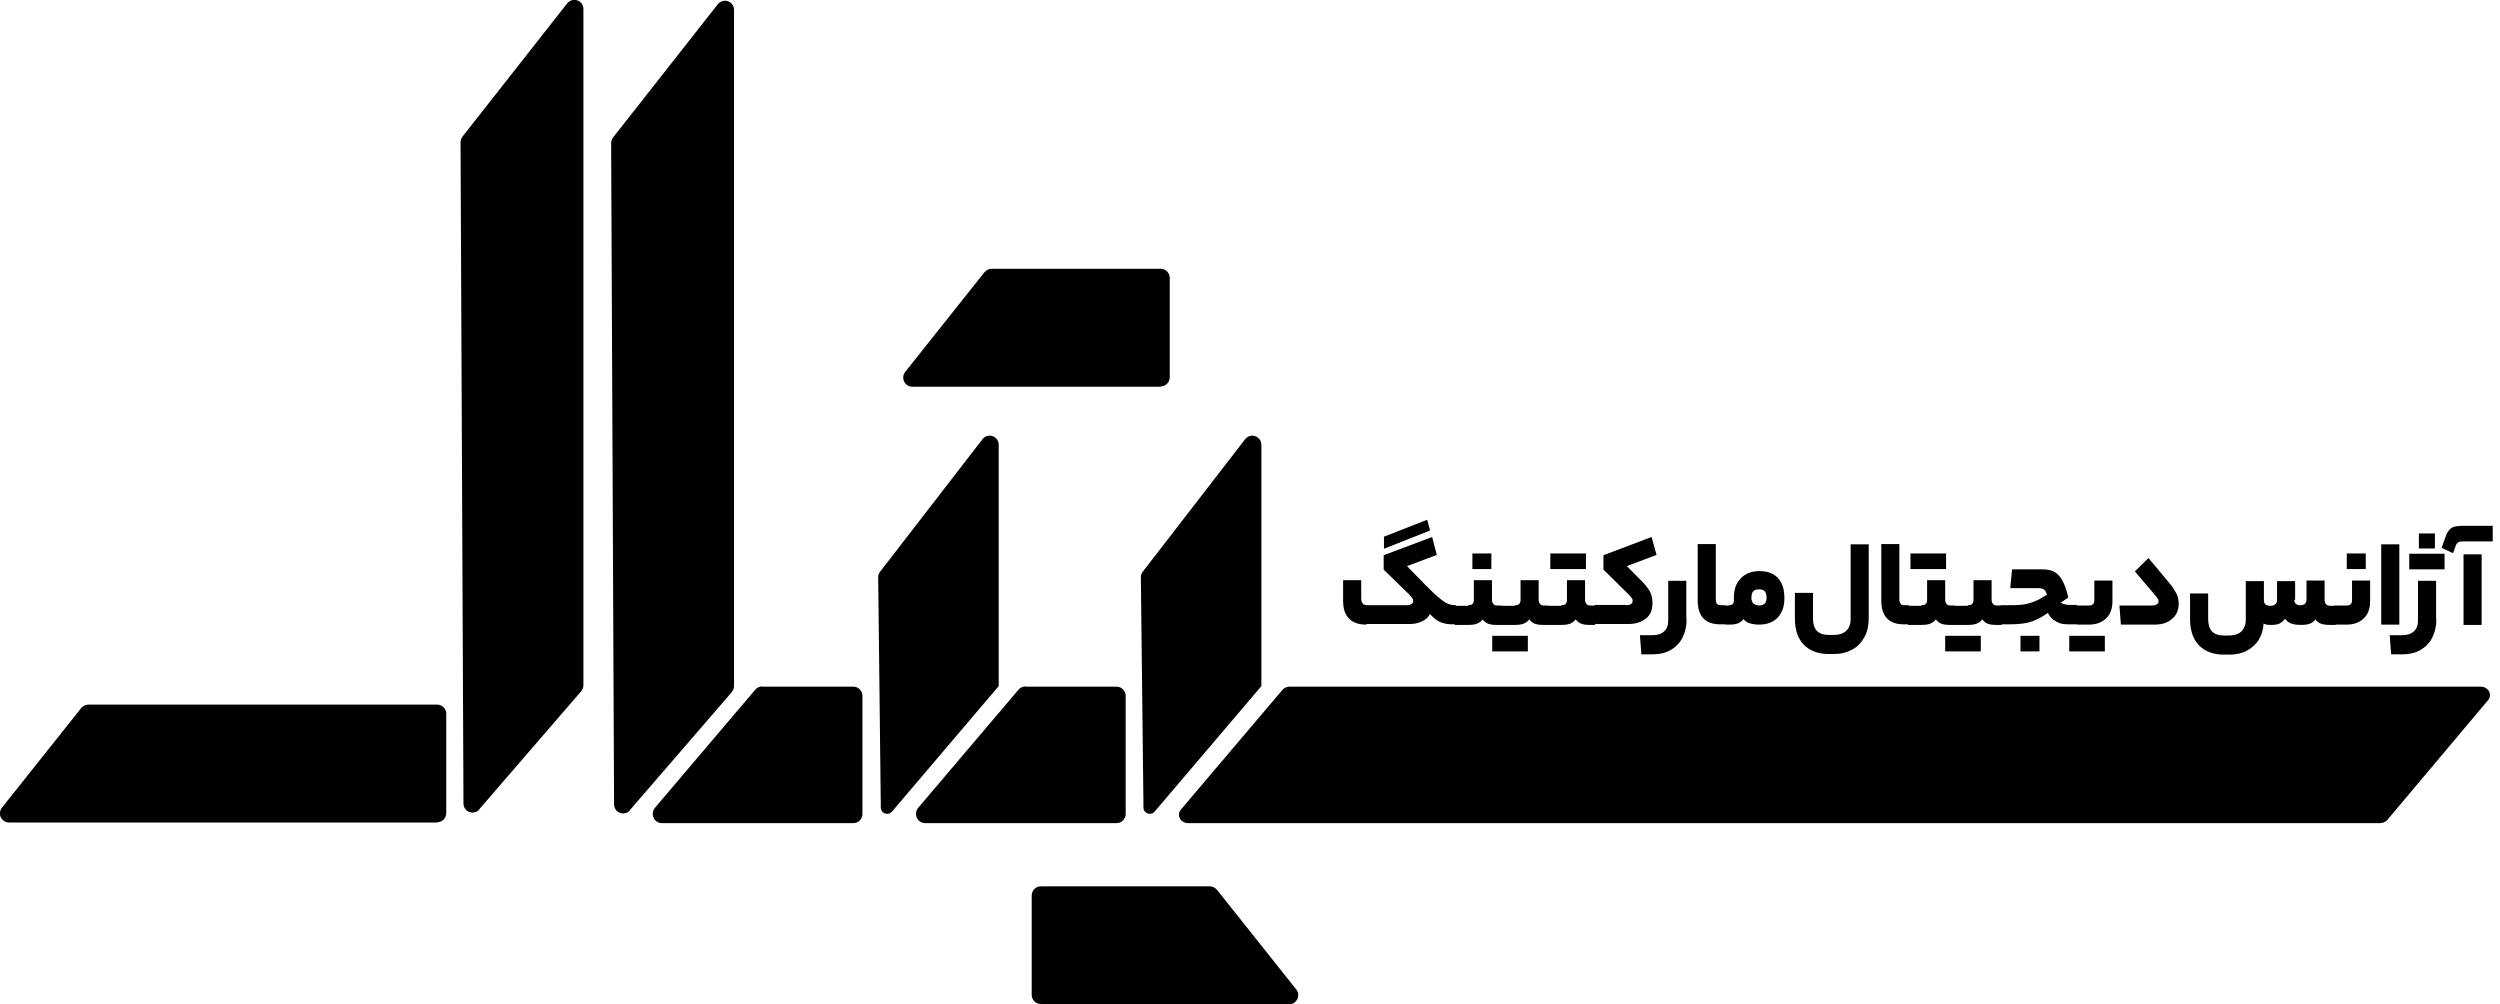 <svg xmlns="http://www.w3.org/2000/svg" width="234" height="94" viewBox="0 0 234 94" fill="none"><g clip-path="url(#clip0_144_334)"><path d="M232.198 64.272H120.689C120.443 64.272 120.197 64.382 120.033 64.575L110.554 75.75C110.09 76.273 110.472 77.044 111.21 77.044H222.774C223.047 77.044 223.293 76.934 223.457 76.741L232.881 65.538C233.318 65.015 232.908 64.272 232.198 64.272Z" fill="black"></path><path d="M83.51 75.943L93.48 64.217V41.646C93.48 40.82 92.469 40.463 91.951 41.123L82.335 53.565C82.335 53.565 82.198 53.812 82.198 53.95L82.444 75.585C82.444 76.136 83.127 76.383 83.482 75.971L83.51 75.943Z" fill="black"></path><path d="M108.095 75.943L118.066 64.217V41.646C118.066 40.82 117.055 40.463 116.536 41.123L106.921 53.565C106.921 53.565 106.784 53.812 106.784 53.95L107.03 75.585C107.03 76.136 107.713 76.383 108.068 75.971L108.095 75.943Z" fill="black"></path><path d="M58.951 75.833L68.485 64.795C68.622 64.63 68.704 64.437 68.704 64.217V0.936C68.704 0.11 67.693 -0.248 67.174 0.413L57.394 12.854C57.285 13.02 57.203 13.185 57.203 13.405L57.476 75.282C57.476 76.081 58.46 76.439 58.979 75.833H58.951Z" fill="black"></path><path d="M44.856 75.75L54.389 64.713C54.526 64.547 54.608 64.355 54.608 64.135V0.853C54.608 0.027 53.597 -0.33 53.078 0.33L43.299 12.772C43.189 12.937 43.107 13.102 43.107 13.322L43.381 75.2C43.381 75.998 44.364 76.356 44.883 75.75H44.856Z" fill="black"></path><path d="M71.354 64.272H79.877C80.341 64.272 80.724 64.657 80.724 65.125V76.191C80.724 76.659 80.341 77.044 79.877 77.044H61.957C61.219 77.044 60.837 76.191 61.301 75.613L70.698 64.547C70.862 64.355 71.108 64.245 71.354 64.245V64.272Z" fill="black"></path><path d="M95.994 64.272H104.517C104.981 64.272 105.363 64.657 105.363 65.125V76.191C105.363 76.659 104.981 77.044 104.517 77.044H86.597C85.859 77.044 85.477 76.191 85.941 75.613L95.338 64.547C95.502 64.355 95.748 64.245 95.994 64.245V64.272Z" fill="black"></path><path d="M97.414 94H120.661C121.371 94 121.781 93.174 121.317 92.596L113.914 83.293C113.75 83.1 113.504 82.962 113.258 82.962H97.414C96.95 82.962 96.567 83.347 96.567 83.816V93.119C96.567 93.587 96.95 93.972 97.414 93.972V94Z" fill="black"></path><path d="M40.922 76.989H0.847C0.137 76.989 -0.273 76.163 0.192 75.585L7.595 66.282C7.759 66.089 8.004 65.951 8.25 65.951H40.922C41.386 65.951 41.769 66.337 41.769 66.805V76.108C41.769 76.576 41.386 76.962 40.922 76.962V76.989Z" fill="black"></path><path d="M108.641 36.196H85.394C84.684 36.196 84.274 35.37 84.739 34.792L92.141 25.489C92.305 25.296 92.551 25.158 92.797 25.158H108.641C109.106 25.158 109.488 25.544 109.488 26.012V35.315C109.488 35.783 109.106 36.169 108.641 36.169V36.196Z" fill="black"></path><path d="M127.873 58.464C127.163 58.464 126.616 58.272 126.261 57.886C125.879 57.501 125.715 56.95 125.715 56.235V54.308H127.409V56.015C127.409 56.235 127.463 56.372 127.545 56.483C127.627 56.593 127.791 56.648 128.009 56.648H131.67C131.861 56.648 131.998 56.62 132.107 56.538C132.216 56.483 132.271 56.4 132.271 56.29C132.271 56.18 132.271 56.07 132.189 55.987C132.107 55.904 132.052 55.794 131.943 55.684L129.512 53.317V51.968L134.047 50.262L134.484 51.941L131.697 52.987L133.227 54.556C133.883 55.216 134.347 55.684 134.702 55.959C135.03 56.235 135.303 56.427 135.522 56.51C135.713 56.593 135.959 56.648 136.232 56.648C136.314 56.648 136.341 56.95 136.341 57.556C136.341 58.162 136.314 58.437 136.232 58.437C135.795 58.437 135.467 58.437 135.221 58.354C134.975 58.299 134.73 58.217 134.538 58.079C134.32 57.941 134.101 57.749 133.828 57.473C133.746 57.666 133.61 57.831 133.418 57.969C133.227 58.106 133.009 58.217 132.735 58.299C132.462 58.382 132.189 58.409 131.861 58.409H127.928L127.873 58.464ZM133.582 48.638L133.855 49.656L129.539 51.363V50.234L133.61 48.638H133.582Z" fill="black"></path><path d="M137.434 56.648C137.598 56.648 137.735 56.62 137.817 56.538C137.899 56.455 137.953 56.345 137.953 56.18V54.308H139.647V56.152C139.647 56.317 139.702 56.428 139.784 56.538C139.865 56.648 140.002 56.675 140.166 56.675H140.548C140.548 56.675 140.658 56.978 140.658 57.584C140.658 58.189 140.63 58.492 140.548 58.492H140.084C139.784 58.492 139.51 58.464 139.292 58.382C139.073 58.299 138.909 58.162 138.773 57.969C138.636 58.162 138.445 58.299 138.226 58.382C138.008 58.464 137.735 58.492 137.407 58.492H136.178C136.178 58.492 136.068 58.189 136.068 57.611C136.068 57.226 136.068 57.006 136.096 56.868C136.096 56.758 136.15 56.703 136.178 56.703H137.407L137.434 56.648ZM137.817 53.262V51.803H139.592V53.262H137.817Z" fill="black"></path><path d="M139.674 60.969V59.51H141.367V60.969H139.674ZM141.805 56.648C141.968 56.648 142.105 56.62 142.187 56.537C142.269 56.455 142.324 56.345 142.324 56.18V54.308H144.017V56.152C144.017 56.317 144.072 56.427 144.154 56.537C144.236 56.648 144.372 56.675 144.536 56.675H144.919C144.919 56.675 145.028 56.978 145.028 57.583C145.028 58.189 145.001 58.492 144.919 58.492H144.454C144.154 58.492 143.881 58.464 143.662 58.382C143.444 58.299 143.28 58.161 143.143 57.969C143.007 58.161 142.815 58.299 142.597 58.382C142.378 58.464 142.105 58.492 141.777 58.492H140.548C140.548 58.492 140.439 58.189 140.439 57.611C140.439 57.226 140.439 57.005 140.466 56.868C140.466 56.758 140.521 56.703 140.548 56.703H141.777L141.805 56.648ZM141.313 60.969V59.51H143.007V60.969H141.313Z" fill="black"></path><path d="M146.148 56.648C146.312 56.648 146.449 56.62 146.531 56.538C146.612 56.455 146.667 56.345 146.667 56.18V54.308H148.361V56.152C148.361 56.317 148.415 56.428 148.497 56.538C148.579 56.648 148.716 56.675 148.88 56.675H149.262C149.262 56.675 149.372 56.978 149.372 57.584C149.372 58.189 149.344 58.492 149.262 58.492H148.798C148.497 58.492 148.224 58.464 148.006 58.382C147.787 58.299 147.623 58.162 147.487 57.969C147.35 58.162 147.159 58.299 146.94 58.382C146.722 58.464 146.449 58.492 146.121 58.492H144.891C144.891 58.492 144.782 58.189 144.782 57.611C144.782 57.226 144.782 57.006 144.81 56.868C144.81 56.758 144.864 56.703 144.891 56.703H146.121L146.148 56.648ZM145.11 53.262V51.803H146.804V53.262H145.11ZM146.749 53.262V51.803H148.443V53.262H146.749Z" fill="black"></path><path d="M152.213 56.648C152.404 56.648 152.541 56.62 152.65 56.538C152.759 56.483 152.814 56.4 152.814 56.29C152.814 56.18 152.814 56.07 152.732 55.987C152.677 55.904 152.595 55.794 152.486 55.684L150.082 53.317V51.968L154.59 50.262L155.054 51.941L152.268 52.987L153.825 54.556C154.125 54.886 154.344 55.189 154.48 55.464C154.617 55.767 154.671 56.097 154.671 56.455C154.671 57.06 154.48 57.556 154.07 57.886C153.661 58.217 153.114 58.409 152.404 58.409H149.317C149.317 58.409 149.208 58.106 149.208 57.529C149.208 57.143 149.208 56.923 149.235 56.785C149.235 56.675 149.29 56.62 149.317 56.62H152.24L152.213 56.648Z" fill="black"></path><path d="M157.867 57.969C157.867 58.602 157.73 59.18 157.484 59.675C157.239 60.171 156.856 60.556 156.392 60.832C155.927 61.107 155.354 61.244 154.725 61.244H153.633L153.496 59.455H154.643C155.135 59.455 155.49 59.345 155.763 59.097C156.037 58.85 156.146 58.492 156.146 58.024V54.363H157.84V57.996L157.867 57.969Z" fill="black"></path><path d="M161.446 56.648C161.446 56.648 161.5 56.703 161.528 56.813C161.528 56.923 161.555 57.171 161.555 57.556C161.555 57.941 161.555 58.162 161.528 58.272C161.528 58.382 161.473 58.437 161.446 58.437H160.981C160.298 58.437 159.779 58.244 159.424 57.859C159.069 57.474 158.905 56.923 158.905 56.207V50.922H160.599V56.07C160.599 56.262 160.626 56.4 160.708 56.51C160.79 56.62 160.899 56.648 161.091 56.648H161.446Z" fill="black"></path><path d="M161.801 56.648C161.965 56.648 162.102 56.62 162.184 56.538C162.266 56.455 162.293 56.345 162.293 56.18V55.932C162.293 55.161 162.512 54.556 162.949 54.115C163.386 53.675 163.959 53.455 164.697 53.455C165.435 53.455 166.036 53.675 166.418 54.115C166.828 54.556 167.019 55.161 167.019 55.987C167.019 56.813 166.8 57.363 166.391 57.804C165.981 58.244 165.38 58.464 164.642 58.464C164.287 58.464 163.987 58.409 163.741 58.327C163.495 58.244 163.304 58.106 163.195 57.941C163.058 58.134 162.867 58.272 162.648 58.354C162.43 58.437 162.156 58.464 161.829 58.464H161.501C161.501 58.464 161.392 58.161 161.392 57.583C161.392 57.198 161.392 56.978 161.419 56.84C161.419 56.73 161.474 56.675 161.501 56.675H161.829L161.801 56.648ZM165.353 55.959C165.353 55.684 165.298 55.492 165.189 55.354C165.079 55.216 164.888 55.161 164.642 55.161C164.397 55.161 164.233 55.216 164.096 55.354C163.987 55.492 163.932 55.684 163.932 55.959C163.932 56.18 163.987 56.372 164.123 56.482C164.26 56.593 164.424 56.675 164.642 56.675C164.861 56.675 165.052 56.62 165.189 56.482C165.298 56.372 165.353 56.18 165.353 55.932V55.959Z" fill="black"></path><path d="M171.171 61.217C170.16 61.217 169.395 60.914 168.821 60.336C168.275 59.758 168.002 58.932 168.002 57.886V55.492H169.696V57.859C169.696 58.382 169.805 58.767 170.051 59.042C170.297 59.29 170.652 59.428 171.171 59.428H171.635C171.963 59.428 172.263 59.373 172.482 59.263C172.728 59.153 172.892 58.987 173.028 58.767C173.138 58.547 173.22 58.299 173.22 57.996V50.95H174.913V57.859C174.913 58.547 174.777 59.153 174.503 59.648C174.23 60.144 173.848 60.556 173.356 60.804C172.864 61.079 172.291 61.217 171.635 61.217H171.143H171.171Z" fill="black"></path><path d="M178.628 56.648C178.628 56.648 178.683 56.703 178.71 56.813C178.71 56.923 178.738 57.171 178.738 57.556C178.738 57.941 178.738 58.162 178.71 58.272C178.71 58.382 178.656 58.437 178.628 58.437H178.164C177.481 58.437 176.962 58.244 176.607 57.859C176.252 57.474 176.088 56.923 176.088 56.207V50.922H177.782V56.07C177.782 56.262 177.809 56.4 177.891 56.51C177.973 56.62 178.082 56.648 178.273 56.648H178.628Z" fill="black"></path><path d="M179.858 56.648C180.022 56.648 180.159 56.62 180.241 56.538C180.322 56.455 180.377 56.345 180.377 56.18V54.308H182.071V56.152C182.071 56.317 182.125 56.428 182.207 56.538C182.289 56.648 182.426 56.675 182.59 56.675H182.972C182.972 56.675 183.081 56.978 183.081 57.584C183.081 58.189 183.054 58.492 182.972 58.492H182.508C182.207 58.492 181.934 58.464 181.716 58.382C181.497 58.299 181.333 58.162 181.197 57.969C181.06 58.162 180.869 58.299 180.65 58.382C180.432 58.464 180.159 58.492 179.831 58.492H178.601C178.601 58.492 178.492 58.189 178.492 57.611C178.492 57.226 178.492 57.006 178.52 56.868C178.52 56.758 178.574 56.703 178.601 56.703H179.831L179.858 56.648ZM178.82 53.262V51.803H180.514V53.262H178.82ZM180.459 53.262V51.803H182.153V53.262H180.459Z" fill="black"></path><path d="M182.07 60.969V59.51H183.764V60.969H182.07ZM184.201 56.648C184.365 56.648 184.502 56.62 184.583 56.537C184.665 56.455 184.72 56.345 184.72 56.18V54.308H186.414V56.152C186.414 56.317 186.468 56.427 186.55 56.537C186.632 56.648 186.769 56.675 186.933 56.675H187.315C187.315 56.675 187.425 56.978 187.425 57.583C187.425 58.189 187.397 58.492 187.315 58.492H186.851C186.55 58.492 186.277 58.464 186.059 58.382C185.84 58.299 185.676 58.161 185.54 57.969C185.403 58.161 185.212 58.299 184.993 58.382C184.775 58.464 184.502 58.492 184.174 58.492H182.944C182.944 58.492 182.835 58.189 182.835 57.611C182.835 57.226 182.835 57.005 182.863 56.868C182.863 56.758 182.917 56.703 182.944 56.703H184.174L184.201 56.648ZM183.709 60.969V59.51H185.403V60.969H183.709Z" fill="black"></path><path d="M188.326 53.29H191.167C191.604 53.29 191.987 53.372 192.26 53.51C192.533 53.647 192.806 53.923 193.025 54.308C193.243 54.693 193.434 55.244 193.598 55.932L192.888 56.4C192.888 56.4 192.997 56.483 193.079 56.51C193.161 56.51 193.271 56.565 193.38 56.593C193.489 56.593 193.598 56.62 193.708 56.62H194.391C194.391 56.62 194.5 56.923 194.5 57.529C194.5 57.914 194.5 58.162 194.472 58.272C194.472 58.382 194.418 58.437 194.391 58.437H193.544C193.27 58.437 192.997 58.409 192.779 58.327C192.56 58.244 192.369 58.134 192.178 57.996C191.987 57.859 191.823 57.639 191.686 57.363L191.276 57.639C190.785 57.941 190.293 58.162 189.829 58.272C189.364 58.382 188.79 58.437 188.108 58.437H187.315C187.315 58.437 187.206 58.134 187.206 57.556C187.206 57.171 187.206 56.95 187.233 56.813C187.233 56.703 187.288 56.648 187.315 56.648H188.189C188.763 56.648 189.255 56.62 189.637 56.538C190.02 56.455 190.43 56.317 190.867 56.097L191.604 55.657C191.522 55.437 191.44 55.271 191.331 55.189C191.222 55.106 191.03 55.051 190.812 55.051H188.162L188.326 53.29ZM189.118 60.969V59.51H190.894V60.969H189.118Z" fill="black"></path><path d="M193.681 60.969V59.51H195.374V60.969H193.681ZM197.724 56.29C197.724 56.95 197.532 57.501 197.123 57.886C196.713 58.272 196.194 58.464 195.511 58.464H194.418C194.418 58.464 194.309 58.161 194.309 57.584C194.309 57.198 194.309 56.978 194.336 56.84C194.336 56.73 194.391 56.675 194.418 56.675H195.511C195.675 56.675 195.784 56.648 195.893 56.565C195.975 56.482 196.03 56.372 196.03 56.207V54.335H197.724V56.29ZM195.32 60.969V59.51H197.013V60.969H195.32Z" fill="black"></path><path d="M201.083 52.216L203.105 54.638C203.405 54.996 203.597 55.327 203.733 55.602C203.87 55.877 203.924 56.207 203.924 56.51C203.924 57.088 203.733 57.556 203.323 57.914C202.914 58.272 202.395 58.464 201.684 58.464H198.515L198.379 56.675H201.438C201.63 56.675 201.766 56.648 201.876 56.565C201.985 56.51 202.039 56.428 202.039 56.317C202.039 56.235 202.039 56.152 201.985 56.07C201.93 55.987 201.876 55.877 201.739 55.739L199.827 53.482L201.083 52.244V52.216Z" fill="black"></path><path d="M214.742 56.125C214.742 56.29 214.796 56.427 214.878 56.51C214.96 56.593 215.124 56.648 215.315 56.648C215.506 56.648 215.67 56.593 215.752 56.51C215.834 56.427 215.889 56.29 215.889 56.125V54.335H217.583V56.125C217.583 56.317 217.637 56.455 217.719 56.565C217.801 56.648 217.938 56.703 218.102 56.703H218.566C218.566 56.703 218.703 57.005 218.703 57.611C218.703 58.217 218.648 58.492 218.566 58.492H218.129C217.774 58.492 217.473 58.464 217.255 58.382C217.009 58.299 216.845 58.161 216.736 57.969C216.599 58.161 216.408 58.299 216.189 58.382C215.971 58.464 215.67 58.492 215.343 58.492C214.96 58.492 214.66 58.437 214.441 58.354C214.223 58.272 214.031 58.134 213.895 57.914C213.758 58.106 213.594 58.244 213.376 58.354C213.157 58.464 212.884 58.492 212.583 58.492C212.392 58.492 212.256 58.492 212.146 58.464C212.037 58.437 211.928 58.409 211.873 58.354C211.846 58.932 211.682 59.455 211.409 59.896C211.136 60.336 210.753 60.666 210.289 60.914C209.824 61.162 209.278 61.272 208.65 61.272H208.158C207.147 61.272 206.382 60.969 205.809 60.391C205.262 59.813 204.989 58.987 204.989 57.941V55.547H206.683V57.914C206.683 58.437 206.792 58.822 207.038 59.097C207.284 59.345 207.639 59.483 208.158 59.483H208.622C208.95 59.483 209.251 59.428 209.469 59.318C209.715 59.208 209.879 59.042 210.016 58.822C210.125 58.602 210.207 58.354 210.207 58.051V54.391H211.901V56.18C211.901 56.345 211.955 56.482 212.037 56.565C212.146 56.648 212.283 56.703 212.502 56.703C212.693 56.703 212.857 56.648 212.966 56.565C213.075 56.482 213.13 56.345 213.13 56.18V54.391H214.823V56.18L214.742 56.125Z" fill="black"></path><path d="M221.844 56.29C221.844 56.95 221.653 57.501 221.243 57.886C220.834 58.272 220.315 58.464 219.632 58.464H218.539C218.539 58.464 218.43 58.162 218.43 57.584C218.43 57.198 218.43 56.978 218.457 56.84C218.457 56.73 218.512 56.675 218.539 56.675H219.632C219.796 56.675 219.905 56.648 220.014 56.565C220.096 56.483 220.151 56.373 220.151 56.207V54.336H221.844V56.29ZM219.659 53.262V51.803H221.435V53.262H219.659Z" fill="black"></path><path d="M222.883 50.95H224.576V58.464H222.883V50.95Z" fill="black"></path><path d="M228.046 57.969C228.046 58.602 227.909 59.18 227.663 59.675C227.417 60.171 227.035 60.556 226.57 60.831C226.106 61.107 225.532 61.244 224.904 61.244H223.811L223.675 59.455H224.822C225.314 59.455 225.669 59.345 225.942 59.097C226.215 58.85 226.325 58.492 226.325 58.024V54.363H228.018V57.996L228.046 57.969ZM225.505 53.289V51.831H227.199V53.289H225.505ZM226.407 51.335V49.931H227.909V51.335H226.407ZM227.117 53.289V51.831H228.81V53.289H227.117Z" fill="black"></path><path d="M230.449 50.675C230.313 50.675 230.176 50.702 230.094 50.757C230.012 50.812 229.93 50.895 229.876 51.032L229.602 51.776L228.537 51.28L228.92 50.207C229.002 49.931 229.138 49.739 229.247 49.601C229.357 49.464 229.548 49.353 229.739 49.298C229.93 49.243 230.176 49.216 230.504 49.216H233.318V50.675H230.449ZM232.28 51.886V58.492H230.586V51.886H232.28Z" fill="black"></path></g><defs><clipPath id="clip0_144_334"><rect width="234" height="94" fill="white"></rect></clipPath></defs></svg>